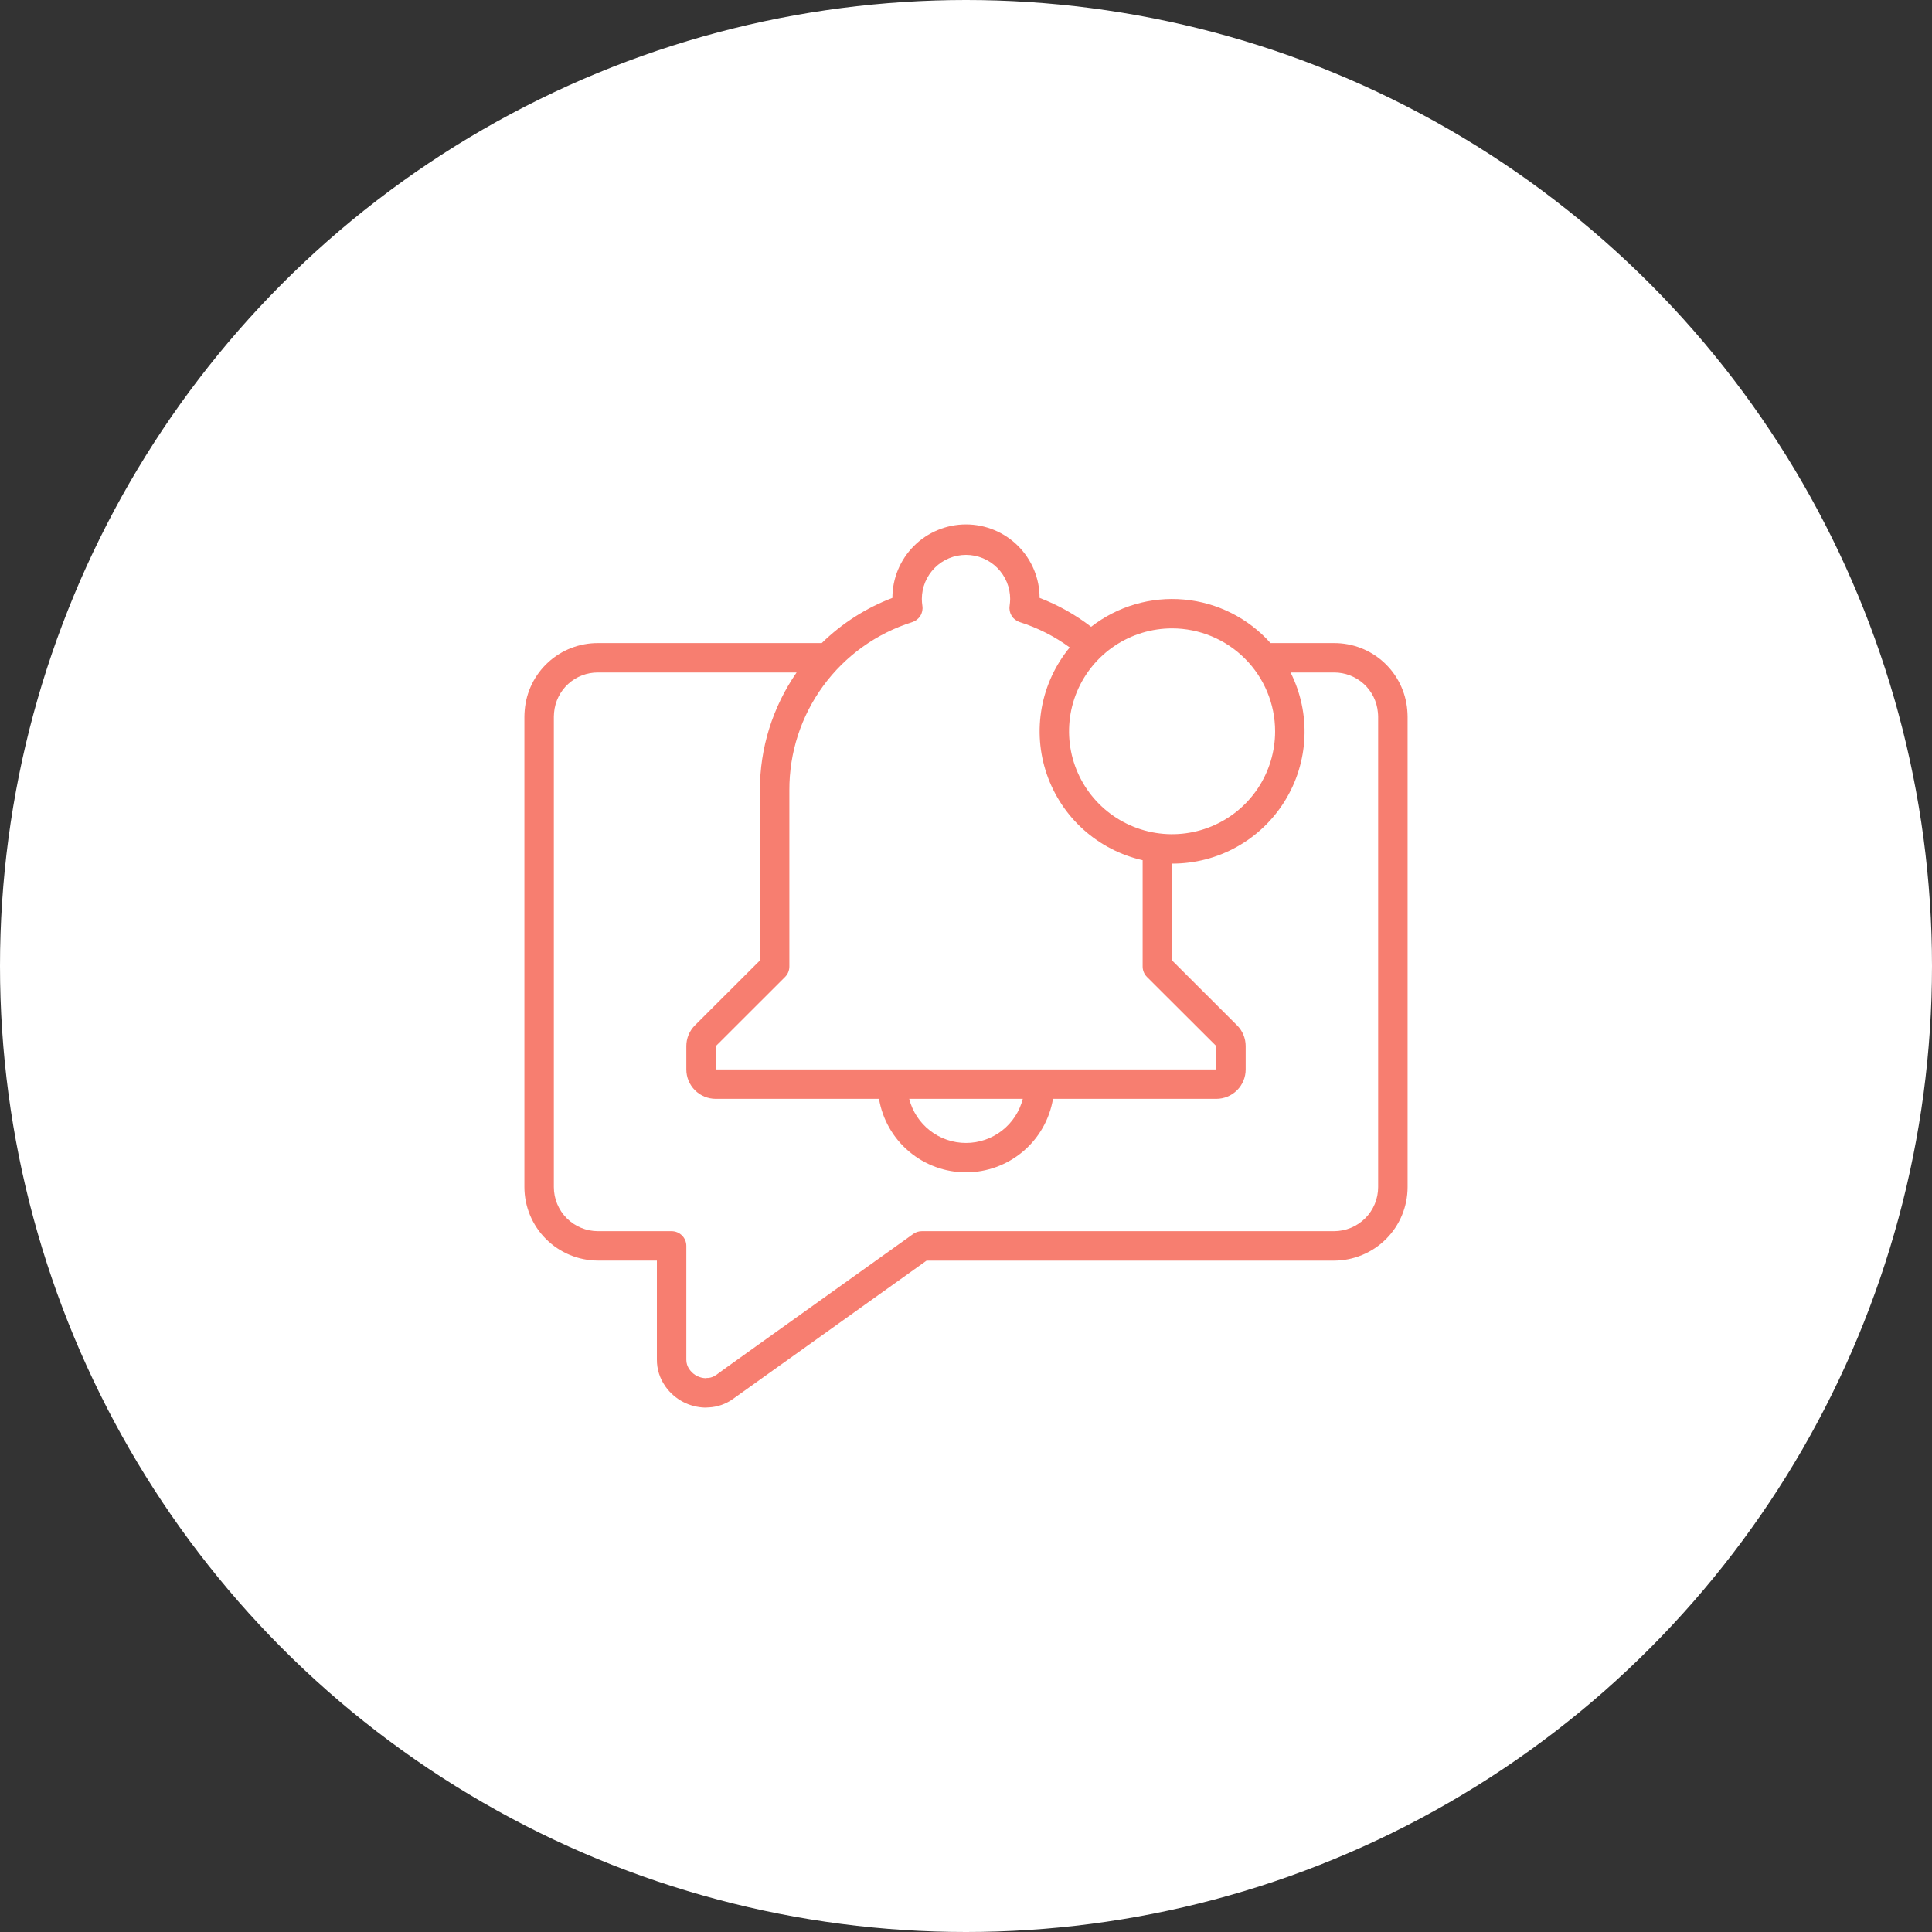 <svg xmlns="http://www.w3.org/2000/svg" width="70" height="70" viewBox="0 0 70 70" fill="none"><rect x="0" y="0" width="70" height="70" fill="#333333" stroke="none"/><circle cx="35" cy="35" r="35" fill="white"></circle><path d="M48.333 23.3H46.034C45.228 22.396 44.108 21.831 42.9 21.722C41.693 21.612 40.489 21.966 39.533 22.71C38.966 22.272 38.337 21.919 37.667 21.663C37.667 20.957 37.386 20.28 36.886 19.78C36.386 19.281 35.707 19 35 19C34.293 19 33.614 19.281 33.114 19.78C32.614 20.28 32.333 20.957 32.333 21.663C31.376 22.027 30.505 22.584 29.773 23.3H21.667C20.999 23.297 20.355 23.545 19.863 23.995C19.371 24.445 19.067 25.064 19.012 25.728C19.006 25.807 19 25.885 19 25.963V43.01C19.001 43.716 19.282 44.393 19.782 44.892C20.282 45.391 20.96 45.672 21.667 45.673H23.8V49.263C23.798 49.607 23.904 49.942 24.102 50.222C24.109 50.234 24.118 50.247 24.126 50.258C24.29 50.482 24.503 50.665 24.748 50.794C24.994 50.922 25.267 50.993 25.544 51C25.584 51 25.624 50.998 25.664 50.994H25.674C25.994 50.979 26.304 50.871 26.564 50.682C26.709 50.576 32.587 46.377 33.571 45.675H48.333C49.04 45.674 49.718 45.393 50.218 44.894C50.718 44.395 50.999 43.718 51 43.012V25.963C51 25.885 50.994 25.807 50.988 25.725C50.932 25.061 50.627 24.443 50.136 23.994C49.644 23.544 49 23.297 48.333 23.3ZM46.2 26.496C46.2 27.234 45.981 27.954 45.571 28.568C45.161 29.181 44.578 29.659 43.895 29.941C43.213 30.223 42.462 30.297 41.738 30.153C41.014 30.009 40.349 29.654 39.827 29.133C39.305 28.611 38.949 27.947 38.805 27.224C38.661 26.5 38.735 25.75 39.017 25.069C39.3 24.388 39.779 23.805 40.392 23.396C41.007 22.986 41.728 22.767 42.467 22.767C43.456 22.768 44.405 23.162 45.105 23.861C45.805 24.56 46.199 25.508 46.2 26.496ZM33.054 22.54C33.175 22.501 33.278 22.421 33.345 22.314C33.412 22.207 33.439 22.079 33.42 21.954C33.407 21.87 33.401 21.786 33.4 21.702C33.4 21.278 33.569 20.872 33.869 20.572C34.169 20.272 34.576 20.104 35 20.104C35.424 20.104 35.831 20.272 36.131 20.572C36.431 20.872 36.6 21.278 36.6 21.702C36.599 21.786 36.592 21.87 36.58 21.953C36.561 22.078 36.588 22.205 36.654 22.313C36.721 22.42 36.824 22.5 36.945 22.539C37.595 22.745 38.208 23.055 38.758 23.458C38.239 24.088 37.89 24.841 37.744 25.645C37.599 26.448 37.661 27.276 37.926 28.048C38.191 28.821 38.649 29.513 39.257 30.059C39.865 30.605 40.603 30.986 41.4 31.167V35.019C41.4 35.16 41.456 35.296 41.556 35.396L44.067 37.901V38.748H25.933V37.905L28.445 35.396C28.545 35.296 28.6 35.16 28.6 35.019V28.627C28.595 27.27 29.024 25.948 29.826 24.852C30.627 23.757 31.759 22.947 33.054 22.54ZM37.058 39.813C36.941 40.27 36.676 40.675 36.303 40.965C35.931 41.254 35.472 41.411 35 41.411C34.528 41.411 34.069 41.254 33.697 40.965C33.324 40.675 33.059 40.27 32.942 39.813H37.058ZM49.933 43.01C49.933 43.433 49.765 43.84 49.465 44.14C49.165 44.439 48.758 44.608 48.333 44.608H33.4C33.289 44.608 33.18 44.642 33.09 44.707C27.244 48.885 26.156 49.661 25.934 49.828V49.825C25.855 49.881 25.763 49.916 25.667 49.926C25.631 49.924 25.596 49.927 25.561 49.935C25.453 49.93 25.349 49.903 25.253 49.854C25.157 49.806 25.074 49.737 25.007 49.653C25 49.641 24.991 49.629 24.982 49.617C24.906 49.515 24.865 49.391 24.867 49.263V45.14C24.867 44.999 24.811 44.864 24.71 44.764C24.61 44.664 24.475 44.608 24.333 44.608H21.667C21.242 44.608 20.835 44.439 20.535 44.14C20.235 43.84 20.067 43.433 20.067 43.01V25.963C20.067 25.914 20.072 25.864 20.075 25.819C20.109 25.421 20.291 25.05 20.586 24.781C20.881 24.511 21.267 24.363 21.667 24.365H28.863C27.994 25.617 27.53 27.104 27.533 28.627V34.799L25.178 37.15C24.979 37.35 24.867 37.62 24.867 37.901V38.748C24.867 39.031 24.979 39.302 25.179 39.501C25.379 39.701 25.65 39.813 25.933 39.813H31.848C31.973 40.558 32.359 41.234 32.936 41.721C33.513 42.209 34.244 42.476 35 42.476C35.756 42.476 36.487 42.209 37.064 41.721C37.641 41.234 38.027 40.558 38.152 39.813H44.067C44.35 39.813 44.621 39.701 44.821 39.501C45.021 39.302 45.133 39.031 45.133 38.748V37.901C45.133 37.62 45.021 37.35 44.822 37.15L42.467 34.799V31.29C43.284 31.292 44.089 31.085 44.803 30.688C45.518 30.292 46.119 29.719 46.549 29.025C46.98 28.331 47.225 27.538 47.262 26.723C47.299 25.907 47.126 25.095 46.76 24.365H48.333C48.732 24.363 49.118 24.511 49.413 24.779C49.707 25.048 49.89 25.418 49.924 25.815C49.928 25.864 49.933 25.914 49.933 25.963V43.01Z" fill="#F77E70"></path></svg>